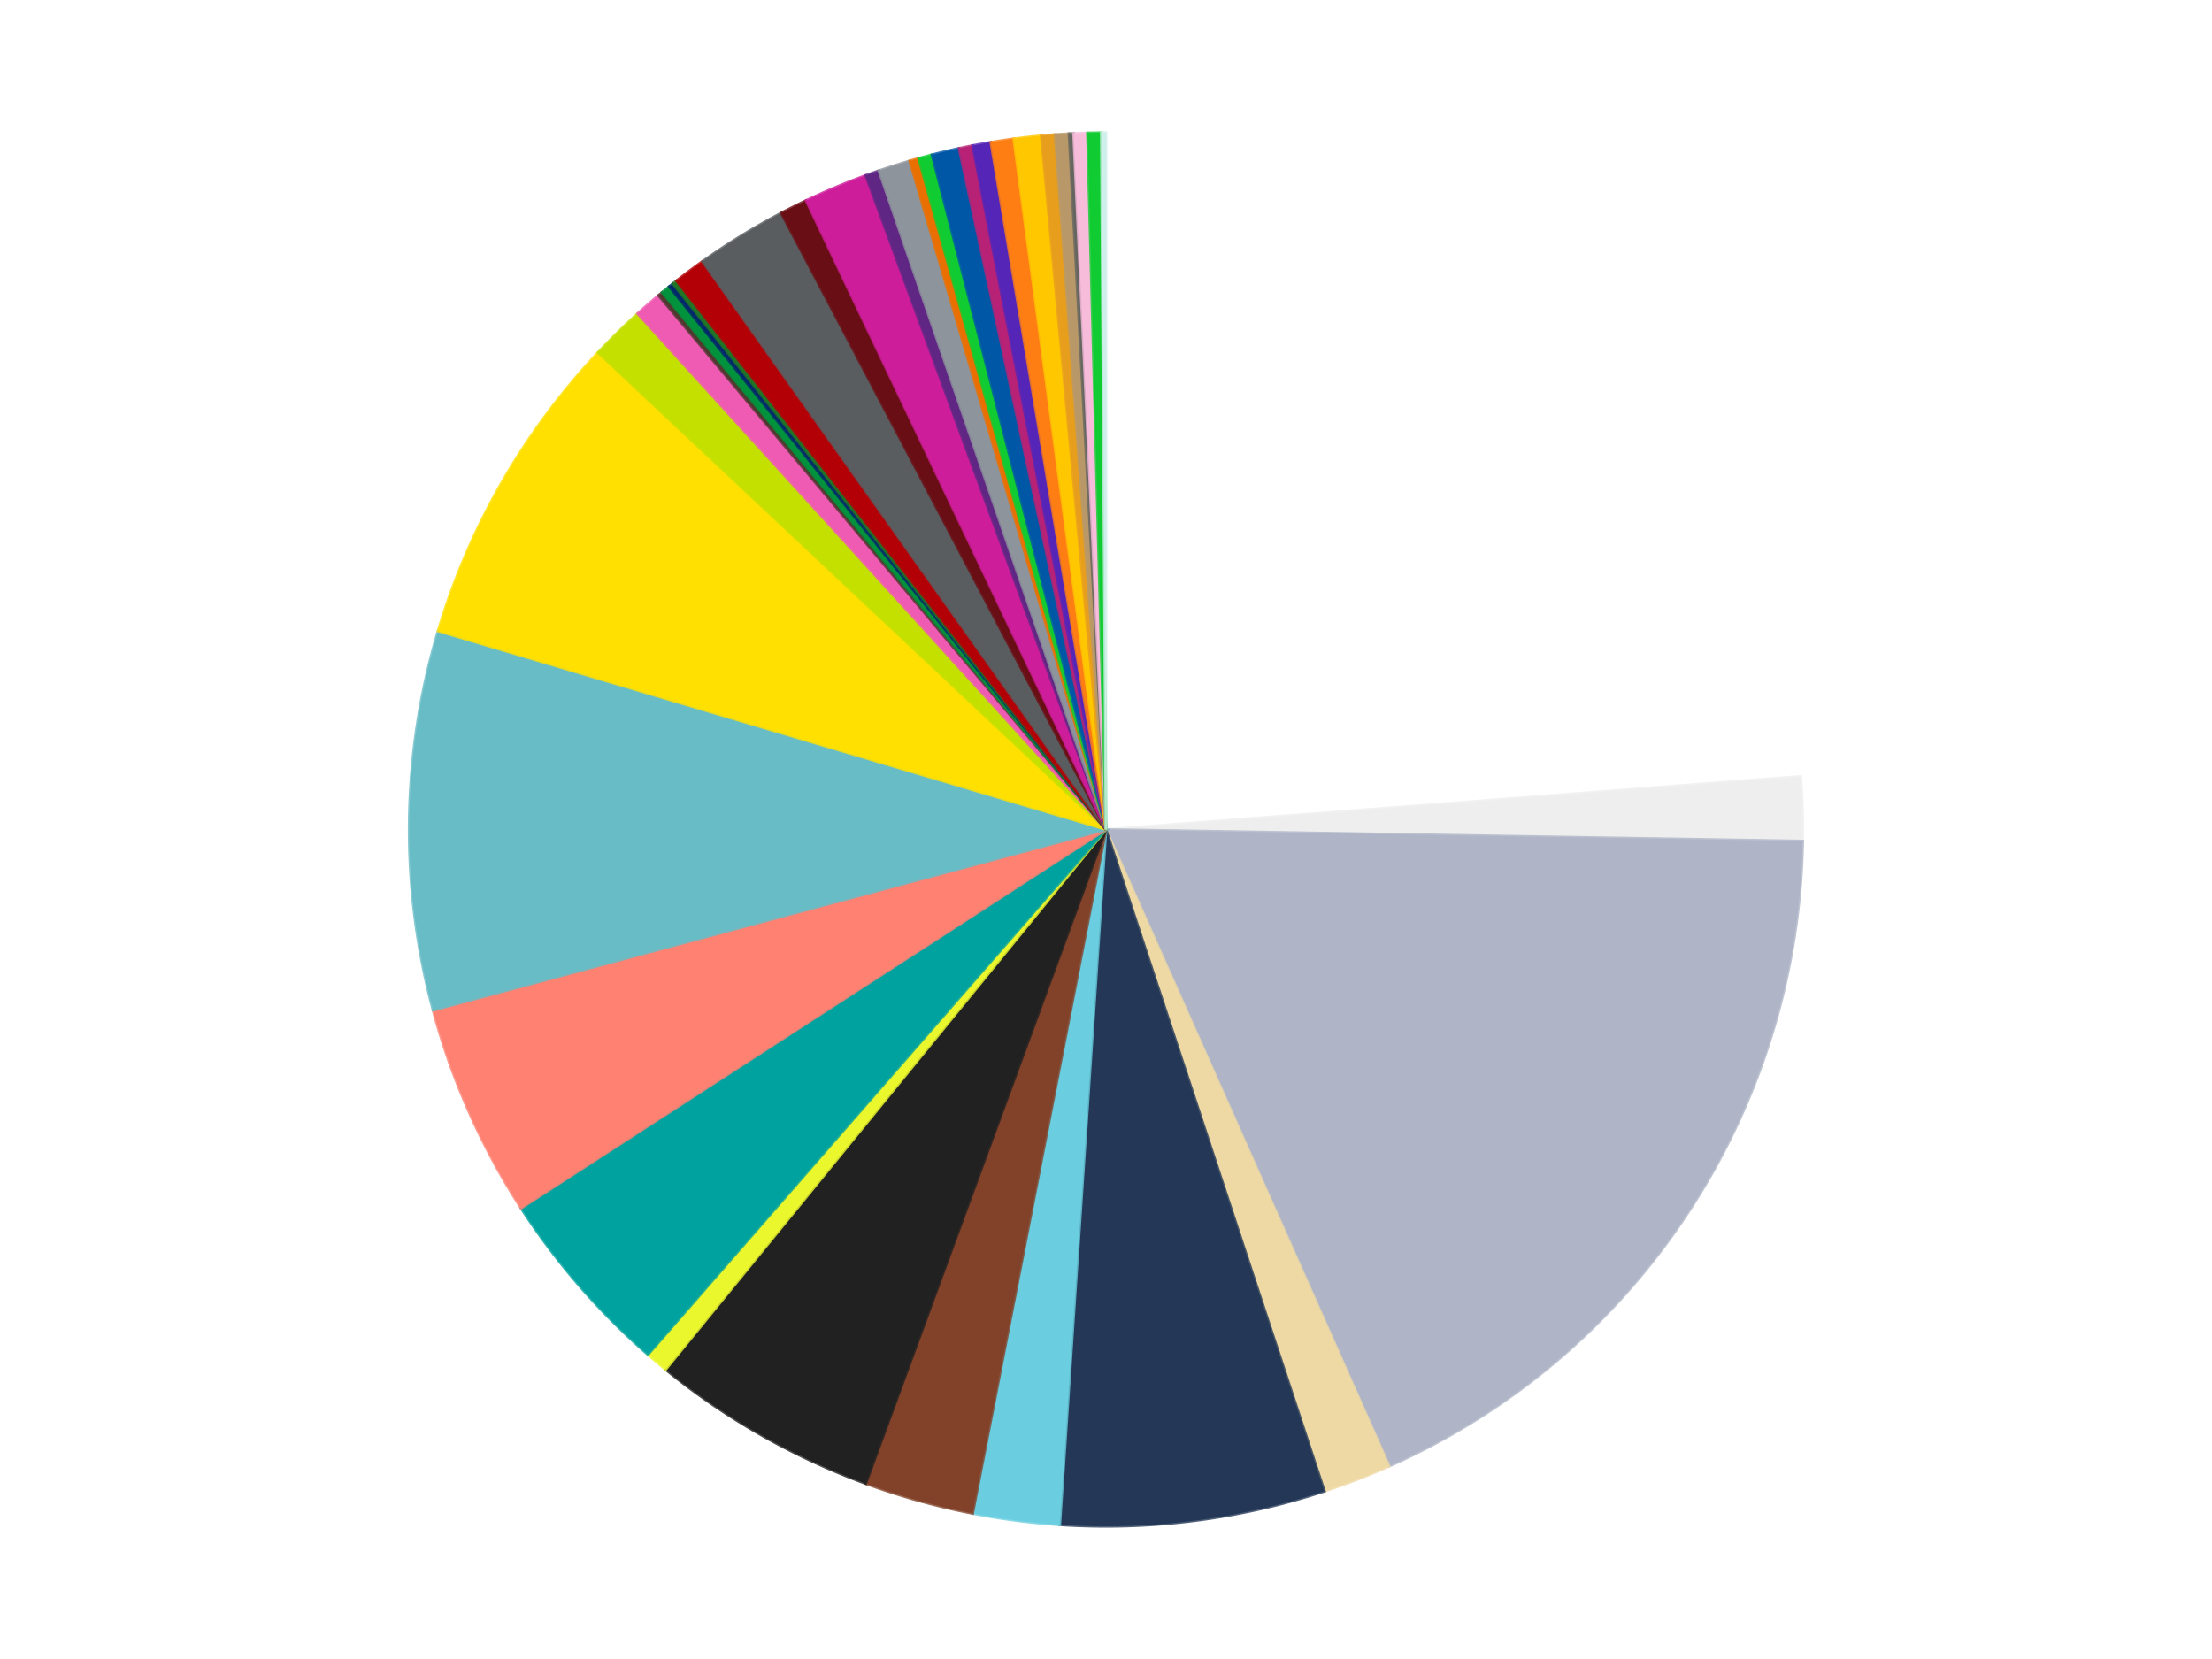 <?xml version='1.0' encoding='utf-8'?>
<svg xmlns="http://www.w3.org/2000/svg" xmlns:xlink="http://www.w3.org/1999/xlink" id="chart-9aea805c-2235-4e2d-a7e5-99143f58952b" class="pygal-chart" viewBox="0 0 800 600"><!--Generated with pygal 3.0.4 (lxml) ©Kozea 2012-2016 on 2024-07-01--><!--http://pygal.org--><!--http://github.com/Kozea/pygal--><defs><style type="text/css">#chart-9aea805c-2235-4e2d-a7e5-99143f58952b{-webkit-user-select:none;-webkit-font-smoothing:antialiased;font-family:Consolas,"Liberation Mono",Menlo,Courier,monospace}#chart-9aea805c-2235-4e2d-a7e5-99143f58952b .title{font-family:Consolas,"Liberation Mono",Menlo,Courier,monospace;font-size:16px}#chart-9aea805c-2235-4e2d-a7e5-99143f58952b .legends .legend text{font-family:Consolas,"Liberation Mono",Menlo,Courier,monospace;font-size:14px}#chart-9aea805c-2235-4e2d-a7e5-99143f58952b .axis text{font-family:Consolas,"Liberation Mono",Menlo,Courier,monospace;font-size:10px}#chart-9aea805c-2235-4e2d-a7e5-99143f58952b .axis text.major{font-family:Consolas,"Liberation Mono",Menlo,Courier,monospace;font-size:10px}#chart-9aea805c-2235-4e2d-a7e5-99143f58952b .text-overlay text.value{font-family:Consolas,"Liberation Mono",Menlo,Courier,monospace;font-size:16px}#chart-9aea805c-2235-4e2d-a7e5-99143f58952b .text-overlay text.label{font-family:Consolas,"Liberation Mono",Menlo,Courier,monospace;font-size:10px}#chart-9aea805c-2235-4e2d-a7e5-99143f58952b .tooltip{font-family:Consolas,"Liberation Mono",Menlo,Courier,monospace;font-size:14px}#chart-9aea805c-2235-4e2d-a7e5-99143f58952b text.no_data{font-family:Consolas,"Liberation Mono",Menlo,Courier,monospace;font-size:64px}
#chart-9aea805c-2235-4e2d-a7e5-99143f58952b{background-color:transparent}#chart-9aea805c-2235-4e2d-a7e5-99143f58952b path,#chart-9aea805c-2235-4e2d-a7e5-99143f58952b line,#chart-9aea805c-2235-4e2d-a7e5-99143f58952b rect,#chart-9aea805c-2235-4e2d-a7e5-99143f58952b circle{-webkit-transition:150ms;-moz-transition:150ms;transition:150ms}#chart-9aea805c-2235-4e2d-a7e5-99143f58952b .graph &gt; .background{fill:transparent}#chart-9aea805c-2235-4e2d-a7e5-99143f58952b .plot &gt; .background{fill:transparent}#chart-9aea805c-2235-4e2d-a7e5-99143f58952b .graph{fill:rgba(0,0,0,.87)}#chart-9aea805c-2235-4e2d-a7e5-99143f58952b text.no_data{fill:rgba(0,0,0,1)}#chart-9aea805c-2235-4e2d-a7e5-99143f58952b .title{fill:rgba(0,0,0,1)}#chart-9aea805c-2235-4e2d-a7e5-99143f58952b .legends .legend text{fill:rgba(0,0,0,.87)}#chart-9aea805c-2235-4e2d-a7e5-99143f58952b .legends .legend:hover text{fill:rgba(0,0,0,1)}#chart-9aea805c-2235-4e2d-a7e5-99143f58952b .axis .line{stroke:rgba(0,0,0,1)}#chart-9aea805c-2235-4e2d-a7e5-99143f58952b .axis .guide.line{stroke:rgba(0,0,0,.54)}#chart-9aea805c-2235-4e2d-a7e5-99143f58952b .axis .major.line{stroke:rgba(0,0,0,.87)}#chart-9aea805c-2235-4e2d-a7e5-99143f58952b .axis text.major{fill:rgba(0,0,0,1)}#chart-9aea805c-2235-4e2d-a7e5-99143f58952b .axis.y .guides:hover .guide.line,#chart-9aea805c-2235-4e2d-a7e5-99143f58952b .line-graph .axis.x .guides:hover .guide.line,#chart-9aea805c-2235-4e2d-a7e5-99143f58952b .stackedline-graph .axis.x .guides:hover .guide.line,#chart-9aea805c-2235-4e2d-a7e5-99143f58952b .xy-graph .axis.x .guides:hover .guide.line{stroke:rgba(0,0,0,1)}#chart-9aea805c-2235-4e2d-a7e5-99143f58952b .axis .guides:hover text{fill:rgba(0,0,0,1)}#chart-9aea805c-2235-4e2d-a7e5-99143f58952b .reactive{fill-opacity:1.0;stroke-opacity:.8;stroke-width:1}#chart-9aea805c-2235-4e2d-a7e5-99143f58952b .ci{stroke:rgba(0,0,0,.87)}#chart-9aea805c-2235-4e2d-a7e5-99143f58952b .reactive.active,#chart-9aea805c-2235-4e2d-a7e5-99143f58952b .active .reactive{fill-opacity:0.6;stroke-opacity:.9;stroke-width:4}#chart-9aea805c-2235-4e2d-a7e5-99143f58952b .ci .reactive.active{stroke-width:1.5}#chart-9aea805c-2235-4e2d-a7e5-99143f58952b .series text{fill:rgba(0,0,0,1)}#chart-9aea805c-2235-4e2d-a7e5-99143f58952b .tooltip rect{fill:transparent;stroke:rgba(0,0,0,1);-webkit-transition:opacity 150ms;-moz-transition:opacity 150ms;transition:opacity 150ms}#chart-9aea805c-2235-4e2d-a7e5-99143f58952b .tooltip .label{fill:rgba(0,0,0,.87)}#chart-9aea805c-2235-4e2d-a7e5-99143f58952b .tooltip .label{fill:rgba(0,0,0,.87)}#chart-9aea805c-2235-4e2d-a7e5-99143f58952b .tooltip .legend{font-size:.8em;fill:rgba(0,0,0,.54)}#chart-9aea805c-2235-4e2d-a7e5-99143f58952b .tooltip .x_label{font-size:.6em;fill:rgba(0,0,0,1)}#chart-9aea805c-2235-4e2d-a7e5-99143f58952b .tooltip .xlink{font-size:.5em;text-decoration:underline}#chart-9aea805c-2235-4e2d-a7e5-99143f58952b .tooltip .value{font-size:1.5em}#chart-9aea805c-2235-4e2d-a7e5-99143f58952b .bound{font-size:.5em}#chart-9aea805c-2235-4e2d-a7e5-99143f58952b .max-value{font-size:.75em;fill:rgba(0,0,0,.54)}#chart-9aea805c-2235-4e2d-a7e5-99143f58952b .map-element{fill:transparent;stroke:rgba(0,0,0,.54) !important}#chart-9aea805c-2235-4e2d-a7e5-99143f58952b .map-element .reactive{fill-opacity:inherit;stroke-opacity:inherit}#chart-9aea805c-2235-4e2d-a7e5-99143f58952b .color-0,#chart-9aea805c-2235-4e2d-a7e5-99143f58952b .color-0 a:visited{stroke:#f44336;fill:#f44336}#chart-9aea805c-2235-4e2d-a7e5-99143f58952b .color-1,#chart-9aea805c-2235-4e2d-a7e5-99143f58952b .color-1 a:visited{stroke:#3f51b5;fill:#3f51b5}#chart-9aea805c-2235-4e2d-a7e5-99143f58952b .color-2,#chart-9aea805c-2235-4e2d-a7e5-99143f58952b .color-2 a:visited{stroke:#009688;fill:#009688}#chart-9aea805c-2235-4e2d-a7e5-99143f58952b .color-3,#chart-9aea805c-2235-4e2d-a7e5-99143f58952b .color-3 a:visited{stroke:#ffc107;fill:#ffc107}#chart-9aea805c-2235-4e2d-a7e5-99143f58952b .color-4,#chart-9aea805c-2235-4e2d-a7e5-99143f58952b .color-4 a:visited{stroke:#ff5722;fill:#ff5722}#chart-9aea805c-2235-4e2d-a7e5-99143f58952b .color-5,#chart-9aea805c-2235-4e2d-a7e5-99143f58952b .color-5 a:visited{stroke:#9c27b0;fill:#9c27b0}#chart-9aea805c-2235-4e2d-a7e5-99143f58952b .color-6,#chart-9aea805c-2235-4e2d-a7e5-99143f58952b .color-6 a:visited{stroke:#03a9f4;fill:#03a9f4}#chart-9aea805c-2235-4e2d-a7e5-99143f58952b .color-7,#chart-9aea805c-2235-4e2d-a7e5-99143f58952b .color-7 a:visited{stroke:#8bc34a;fill:#8bc34a}#chart-9aea805c-2235-4e2d-a7e5-99143f58952b .color-8,#chart-9aea805c-2235-4e2d-a7e5-99143f58952b .color-8 a:visited{stroke:#ff9800;fill:#ff9800}#chart-9aea805c-2235-4e2d-a7e5-99143f58952b .color-9,#chart-9aea805c-2235-4e2d-a7e5-99143f58952b .color-9 a:visited{stroke:#e91e63;fill:#e91e63}#chart-9aea805c-2235-4e2d-a7e5-99143f58952b .color-10,#chart-9aea805c-2235-4e2d-a7e5-99143f58952b .color-10 a:visited{stroke:#2196f3;fill:#2196f3}#chart-9aea805c-2235-4e2d-a7e5-99143f58952b .color-11,#chart-9aea805c-2235-4e2d-a7e5-99143f58952b .color-11 a:visited{stroke:#4caf50;fill:#4caf50}#chart-9aea805c-2235-4e2d-a7e5-99143f58952b .color-12,#chart-9aea805c-2235-4e2d-a7e5-99143f58952b .color-12 a:visited{stroke:#ffeb3b;fill:#ffeb3b}#chart-9aea805c-2235-4e2d-a7e5-99143f58952b .color-13,#chart-9aea805c-2235-4e2d-a7e5-99143f58952b .color-13 a:visited{stroke:#673ab7;fill:#673ab7}#chart-9aea805c-2235-4e2d-a7e5-99143f58952b .color-14,#chart-9aea805c-2235-4e2d-a7e5-99143f58952b .color-14 a:visited{stroke:#00bcd4;fill:#00bcd4}#chart-9aea805c-2235-4e2d-a7e5-99143f58952b .color-15,#chart-9aea805c-2235-4e2d-a7e5-99143f58952b .color-15 a:visited{stroke:#cddc39;fill:#cddc39}#chart-9aea805c-2235-4e2d-a7e5-99143f58952b .color-16,#chart-9aea805c-2235-4e2d-a7e5-99143f58952b .color-16 a:visited{stroke:#9e9e9e;fill:#9e9e9e}#chart-9aea805c-2235-4e2d-a7e5-99143f58952b .color-17,#chart-9aea805c-2235-4e2d-a7e5-99143f58952b .color-17 a:visited{stroke:#607d8b;fill:#607d8b}#chart-9aea805c-2235-4e2d-a7e5-99143f58952b .color-18,#chart-9aea805c-2235-4e2d-a7e5-99143f58952b .color-18 a:visited{stroke:#cb180b;fill:#cb180b}#chart-9aea805c-2235-4e2d-a7e5-99143f58952b .color-19,#chart-9aea805c-2235-4e2d-a7e5-99143f58952b .color-19 a:visited{stroke:#293577;fill:#293577}#chart-9aea805c-2235-4e2d-a7e5-99143f58952b .color-20,#chart-9aea805c-2235-4e2d-a7e5-99143f58952b .color-20 a:visited{stroke:#00423c;fill:#00423c}#chart-9aea805c-2235-4e2d-a7e5-99143f58952b .color-21,#chart-9aea805c-2235-4e2d-a7e5-99143f58952b .color-21 a:visited{stroke:#b28500;fill:#b28500}#chart-9aea805c-2235-4e2d-a7e5-99143f58952b .color-22,#chart-9aea805c-2235-4e2d-a7e5-99143f58952b .color-22 a:visited{stroke:#cd3100;fill:#cd3100}#chart-9aea805c-2235-4e2d-a7e5-99143f58952b .color-23,#chart-9aea805c-2235-4e2d-a7e5-99143f58952b .color-23 a:visited{stroke:#5f186b;fill:#5f186b}#chart-9aea805c-2235-4e2d-a7e5-99143f58952b .color-24,#chart-9aea805c-2235-4e2d-a7e5-99143f58952b .color-24 a:visited{stroke:#026fa1;fill:#026fa1}#chart-9aea805c-2235-4e2d-a7e5-99143f58952b .color-25,#chart-9aea805c-2235-4e2d-a7e5-99143f58952b .color-25 a:visited{stroke:#608b2e;fill:#608b2e}#chart-9aea805c-2235-4e2d-a7e5-99143f58952b .color-26,#chart-9aea805c-2235-4e2d-a7e5-99143f58952b .color-26 a:visited{stroke:#ab6600;fill:#ab6600}#chart-9aea805c-2235-4e2d-a7e5-99143f58952b .color-27,#chart-9aea805c-2235-4e2d-a7e5-99143f58952b .color-27 a:visited{stroke:#a31042;fill:#a31042}#chart-9aea805c-2235-4e2d-a7e5-99143f58952b .color-28,#chart-9aea805c-2235-4e2d-a7e5-99143f58952b .color-28 a:visited{stroke:#0a6ab6;fill:#0a6ab6}#chart-9aea805c-2235-4e2d-a7e5-99143f58952b .color-29,#chart-9aea805c-2235-4e2d-a7e5-99143f58952b .color-29 a:visited{stroke:#337435;fill:#337435}#chart-9aea805c-2235-4e2d-a7e5-99143f58952b .color-30,#chart-9aea805c-2235-4e2d-a7e5-99143f58952b .color-30 a:visited{stroke:#e6ce00;fill:#e6ce00}#chart-9aea805c-2235-4e2d-a7e5-99143f58952b .color-31,#chart-9aea805c-2235-4e2d-a7e5-99143f58952b .color-31 a:visited{stroke:#432677;fill:#432677}#chart-9aea805c-2235-4e2d-a7e5-99143f58952b .color-32,#chart-9aea805c-2235-4e2d-a7e5-99143f58952b .color-32 a:visited{stroke:#007180;fill:#007180}#chart-9aea805c-2235-4e2d-a7e5-99143f58952b .color-33,#chart-9aea805c-2235-4e2d-a7e5-99143f58952b .color-33 a:visited{stroke:#97a41d;fill:#97a41d}#chart-9aea805c-2235-4e2d-a7e5-99143f58952b .color-34,#chart-9aea805c-2235-4e2d-a7e5-99143f58952b .color-34 a:visited{stroke:#747474;fill:#747474}#chart-9aea805c-2235-4e2d-a7e5-99143f58952b .color-35,#chart-9aea805c-2235-4e2d-a7e5-99143f58952b .color-35 a:visited{stroke:#3e5059;fill:#3e5059}#chart-9aea805c-2235-4e2d-a7e5-99143f58952b .color-36,#chart-9aea805c-2235-4e2d-a7e5-99143f58952b .color-36 a:visited{stroke:#7b0f07;fill:#7b0f07}#chart-9aea805c-2235-4e2d-a7e5-99143f58952b .color-37,#chart-9aea805c-2235-4e2d-a7e5-99143f58952b .color-37 a:visited{stroke:#141938;fill:#141938}#chart-9aea805c-2235-4e2d-a7e5-99143f58952b .text-overlay .color-0 text{fill:black}#chart-9aea805c-2235-4e2d-a7e5-99143f58952b .text-overlay .color-1 text{fill:black}#chart-9aea805c-2235-4e2d-a7e5-99143f58952b .text-overlay .color-2 text{fill:black}#chart-9aea805c-2235-4e2d-a7e5-99143f58952b .text-overlay .color-3 text{fill:black}#chart-9aea805c-2235-4e2d-a7e5-99143f58952b .text-overlay .color-4 text{fill:black}#chart-9aea805c-2235-4e2d-a7e5-99143f58952b .text-overlay .color-5 text{fill:black}#chart-9aea805c-2235-4e2d-a7e5-99143f58952b .text-overlay .color-6 text{fill:black}#chart-9aea805c-2235-4e2d-a7e5-99143f58952b .text-overlay .color-7 text{fill:black}#chart-9aea805c-2235-4e2d-a7e5-99143f58952b .text-overlay .color-8 text{fill:black}#chart-9aea805c-2235-4e2d-a7e5-99143f58952b .text-overlay .color-9 text{fill:black}#chart-9aea805c-2235-4e2d-a7e5-99143f58952b .text-overlay .color-10 text{fill:black}#chart-9aea805c-2235-4e2d-a7e5-99143f58952b .text-overlay .color-11 text{fill:black}#chart-9aea805c-2235-4e2d-a7e5-99143f58952b .text-overlay .color-12 text{fill:black}#chart-9aea805c-2235-4e2d-a7e5-99143f58952b .text-overlay .color-13 text{fill:black}#chart-9aea805c-2235-4e2d-a7e5-99143f58952b .text-overlay .color-14 text{fill:black}#chart-9aea805c-2235-4e2d-a7e5-99143f58952b .text-overlay .color-15 text{fill:black}#chart-9aea805c-2235-4e2d-a7e5-99143f58952b .text-overlay .color-16 text{fill:black}#chart-9aea805c-2235-4e2d-a7e5-99143f58952b .text-overlay .color-17 text{fill:black}#chart-9aea805c-2235-4e2d-a7e5-99143f58952b .text-overlay .color-18 text{fill:black}#chart-9aea805c-2235-4e2d-a7e5-99143f58952b .text-overlay .color-19 text{fill:black}#chart-9aea805c-2235-4e2d-a7e5-99143f58952b .text-overlay .color-20 text{fill:white}#chart-9aea805c-2235-4e2d-a7e5-99143f58952b .text-overlay .color-21 text{fill:black}#chart-9aea805c-2235-4e2d-a7e5-99143f58952b .text-overlay .color-22 text{fill:black}#chart-9aea805c-2235-4e2d-a7e5-99143f58952b .text-overlay .color-23 text{fill:black}#chart-9aea805c-2235-4e2d-a7e5-99143f58952b .text-overlay .color-24 text{fill:black}#chart-9aea805c-2235-4e2d-a7e5-99143f58952b .text-overlay .color-25 text{fill:black}#chart-9aea805c-2235-4e2d-a7e5-99143f58952b .text-overlay .color-26 text{fill:black}#chart-9aea805c-2235-4e2d-a7e5-99143f58952b .text-overlay .color-27 text{fill:black}#chart-9aea805c-2235-4e2d-a7e5-99143f58952b .text-overlay .color-28 text{fill:black}#chart-9aea805c-2235-4e2d-a7e5-99143f58952b .text-overlay .color-29 text{fill:black}#chart-9aea805c-2235-4e2d-a7e5-99143f58952b .text-overlay .color-30 text{fill:black}#chart-9aea805c-2235-4e2d-a7e5-99143f58952b .text-overlay .color-31 text{fill:black}#chart-9aea805c-2235-4e2d-a7e5-99143f58952b .text-overlay .color-32 text{fill:black}#chart-9aea805c-2235-4e2d-a7e5-99143f58952b .text-overlay .color-33 text{fill:black}#chart-9aea805c-2235-4e2d-a7e5-99143f58952b .text-overlay .color-34 text{fill:black}#chart-9aea805c-2235-4e2d-a7e5-99143f58952b .text-overlay .color-35 text{fill:black}#chart-9aea805c-2235-4e2d-a7e5-99143f58952b .text-overlay .color-36 text{fill:black}#chart-9aea805c-2235-4e2d-a7e5-99143f58952b .text-overlay .color-37 text{fill:white}
#chart-9aea805c-2235-4e2d-a7e5-99143f58952b text.no_data{text-anchor:middle}#chart-9aea805c-2235-4e2d-a7e5-99143f58952b .guide.line{fill:none}#chart-9aea805c-2235-4e2d-a7e5-99143f58952b .centered{text-anchor:middle}#chart-9aea805c-2235-4e2d-a7e5-99143f58952b .title{text-anchor:middle}#chart-9aea805c-2235-4e2d-a7e5-99143f58952b .legends .legend text{fill-opacity:1}#chart-9aea805c-2235-4e2d-a7e5-99143f58952b .axis.x text{text-anchor:middle}#chart-9aea805c-2235-4e2d-a7e5-99143f58952b .axis.x:not(.web) text[transform]{text-anchor:start}#chart-9aea805c-2235-4e2d-a7e5-99143f58952b .axis.x:not(.web) text[transform].backwards{text-anchor:end}#chart-9aea805c-2235-4e2d-a7e5-99143f58952b .axis.y text{text-anchor:end}#chart-9aea805c-2235-4e2d-a7e5-99143f58952b .axis.y text[transform].backwards{text-anchor:start}#chart-9aea805c-2235-4e2d-a7e5-99143f58952b .axis.y2 text{text-anchor:start}#chart-9aea805c-2235-4e2d-a7e5-99143f58952b .axis.y2 text[transform].backwards{text-anchor:end}#chart-9aea805c-2235-4e2d-a7e5-99143f58952b .axis .guide.line{stroke-dasharray:4,4;stroke:black}#chart-9aea805c-2235-4e2d-a7e5-99143f58952b .axis .major.guide.line{stroke-dasharray:6,6;stroke:black}#chart-9aea805c-2235-4e2d-a7e5-99143f58952b .horizontal .axis.y .guide.line,#chart-9aea805c-2235-4e2d-a7e5-99143f58952b .horizontal .axis.y2 .guide.line,#chart-9aea805c-2235-4e2d-a7e5-99143f58952b .vertical .axis.x .guide.line{opacity:0}#chart-9aea805c-2235-4e2d-a7e5-99143f58952b .horizontal .axis.always_show .guide.line,#chart-9aea805c-2235-4e2d-a7e5-99143f58952b .vertical .axis.always_show .guide.line{opacity:1 !important}#chart-9aea805c-2235-4e2d-a7e5-99143f58952b .axis.y .guides:hover .guide.line,#chart-9aea805c-2235-4e2d-a7e5-99143f58952b .axis.y2 .guides:hover .guide.line,#chart-9aea805c-2235-4e2d-a7e5-99143f58952b .axis.x .guides:hover .guide.line{opacity:1}#chart-9aea805c-2235-4e2d-a7e5-99143f58952b .axis .guides:hover text{opacity:1}#chart-9aea805c-2235-4e2d-a7e5-99143f58952b .nofill{fill:none}#chart-9aea805c-2235-4e2d-a7e5-99143f58952b .subtle-fill{fill-opacity:.2}#chart-9aea805c-2235-4e2d-a7e5-99143f58952b .dot{stroke-width:1px;fill-opacity:1;stroke-opacity:1}#chart-9aea805c-2235-4e2d-a7e5-99143f58952b .dot.active{stroke-width:5px}#chart-9aea805c-2235-4e2d-a7e5-99143f58952b .dot.negative{fill:transparent}#chart-9aea805c-2235-4e2d-a7e5-99143f58952b text,#chart-9aea805c-2235-4e2d-a7e5-99143f58952b tspan{stroke:none !important}#chart-9aea805c-2235-4e2d-a7e5-99143f58952b .series text.active{opacity:1}#chart-9aea805c-2235-4e2d-a7e5-99143f58952b .tooltip rect{fill-opacity:.95;stroke-width:.5}#chart-9aea805c-2235-4e2d-a7e5-99143f58952b .tooltip text{fill-opacity:1}#chart-9aea805c-2235-4e2d-a7e5-99143f58952b .showable{visibility:hidden}#chart-9aea805c-2235-4e2d-a7e5-99143f58952b .showable.shown{visibility:visible}#chart-9aea805c-2235-4e2d-a7e5-99143f58952b .gauge-background{fill:rgba(229,229,229,1);stroke:none}#chart-9aea805c-2235-4e2d-a7e5-99143f58952b .bg-lines{stroke:transparent;stroke-width:2px}</style><script type="text/javascript">window.pygal = window.pygal || {};window.pygal.config = window.pygal.config || {};window.pygal.config['9aea805c-2235-4e2d-a7e5-99143f58952b'] = {"allow_interruptions": false, "box_mode": "extremes", "classes": ["pygal-chart"], "css": ["file://style.css", "file://graph.css"], "defs": [], "disable_xml_declaration": false, "dots_size": 2.5, "dynamic_print_values": false, "explicit_size": false, "fill": false, "force_uri_protocol": "https", "formatter": null, "half_pie": false, "height": 600, "include_x_axis": false, "inner_radius": 0, "interpolate": null, "interpolation_parameters": {}, "interpolation_precision": 250, "inverse_y_axis": false, "js": ["//kozea.github.io/pygal.js/2.0.x/pygal-tooltips.min.js"], "legend_at_bottom": false, "legend_at_bottom_columns": null, "legend_box_size": 12, "logarithmic": false, "margin": 20, "margin_bottom": null, "margin_left": null, "margin_right": null, "margin_top": null, "max_scale": 16, "min_scale": 4, "missing_value_fill_truncation": "x", "no_data_text": "No data", "no_prefix": false, "order_min": null, "pretty_print": false, "print_labels": false, "print_values": false, "print_values_position": "center", "print_zeroes": true, "range": null, "rounded_bars": null, "secondary_range": null, "show_dots": true, "show_legend": false, "show_minor_x_labels": true, "show_minor_y_labels": true, "show_only_major_dots": false, "show_x_guides": false, "show_x_labels": true, "show_y_guides": true, "show_y_labels": true, "spacing": 10, "stack_from_top": false, "strict": false, "stroke": true, "stroke_style": null, "style": {"background": "transparent", "ci_colors": [], "colors": ["#F44336", "#3F51B5", "#009688", "#FFC107", "#FF5722", "#9C27B0", "#03A9F4", "#8BC34A", "#FF9800", "#E91E63", "#2196F3", "#4CAF50", "#FFEB3B", "#673AB7", "#00BCD4", "#CDDC39", "#9E9E9E", "#607D8B"], "dot_opacity": "1", "font_family": "Consolas, \"Liberation Mono\", Menlo, Courier, monospace", "foreground": "rgba(0, 0, 0, .87)", "foreground_strong": "rgba(0, 0, 0, 1)", "foreground_subtle": "rgba(0, 0, 0, .54)", "guide_stroke_color": "black", "guide_stroke_dasharray": "4,4", "label_font_family": "Consolas, \"Liberation Mono\", Menlo, Courier, monospace", "label_font_size": 10, "legend_font_family": "Consolas, \"Liberation Mono\", Menlo, Courier, monospace", "legend_font_size": 14, "major_guide_stroke_color": "black", "major_guide_stroke_dasharray": "6,6", "major_label_font_family": "Consolas, \"Liberation Mono\", Menlo, Courier, monospace", "major_label_font_size": 10, "no_data_font_family": "Consolas, \"Liberation Mono\", Menlo, Courier, monospace", "no_data_font_size": 64, "opacity": "1.0", "opacity_hover": "0.6", "plot_background": "transparent", "stroke_opacity": ".8", "stroke_opacity_hover": ".9", "stroke_width": "1", "stroke_width_hover": "4", "title_font_family": "Consolas, \"Liberation Mono\", Menlo, Courier, monospace", "title_font_size": 16, "tooltip_font_family": "Consolas, \"Liberation Mono\", Menlo, Courier, monospace", "tooltip_font_size": 14, "transition": "150ms", "value_background": "rgba(229, 229, 229, 1)", "value_colors": [], "value_font_family": "Consolas, \"Liberation Mono\", Menlo, Courier, monospace", "value_font_size": 16, "value_label_font_family": "Consolas, \"Liberation Mono\", Menlo, Courier, monospace", "value_label_font_size": 10}, "title": null, "tooltip_border_radius": 0, "tooltip_fancy_mode": true, "truncate_label": null, "truncate_legend": null, "width": 800, "x_label_rotation": 0, "x_labels": null, "x_labels_major": null, "x_labels_major_count": null, "x_labels_major_every": null, "x_title": null, "xrange": null, "y_label_rotation": 0, "y_labels": null, "y_labels_major": null, "y_labels_major_count": null, "y_labels_major_every": null, "y_title": null, "zero": 0, "legends": ["White", "Trans-Clear", "Light Bluish Gray", "Tan", "Dark Blue", "Medium Azure", "Reddish Brown", "Black", "Trans-Yellow", "Dark Turquoise", "Coral", "Trans-Light Blue", "Yellow", "Lime", "Dark Pink", "Dark Brown", "Green", "Trans-Dark Blue", "Trans-Green", "Red", "Dark Bluish Gray", "Dark Red", "Trans-Dark Pink", "Dark Purple", "Flat Silver", "Trans-Orange", "Trans-Bright Green", "Blue", "Magenta", "Trans-Purple", "Orange", "Bright Light Orange", "Pearl Gold", "Dark Tan", "Pearl Dark Gray", "Bright Pink", "Bright Green", "Light Aqua"]}</script><script type="text/javascript" xlink:href="https://kozea.github.io/pygal.js/2.0.x/pygal-tooltips.min.js"/></defs><title>Pygal</title><g class="graph pie-graph vertical"><rect x="0" y="0" width="800" height="600" class="background"/><g transform="translate(20, 20)" class="plot"><rect x="0" y="0" width="760" height="560" class="background"/><g class="series serie-0 color-0"><g class="slices"><g class="slice" style="fill: #FFFFFF; stroke: #FFFFFF"><path d="M380 28 A252 252 0 0 1 631.265 260.771 L380 280 A0 0 0 0 0 380 280 z" class="slice reactive tooltip-trigger"/><desc class="value">225</desc><desc class="x centered">465.62870592346565</desc><desc class="y centered">187.56772900186513</desc></g></g></g><g class="series serie-1 color-1"><g class="slices"><g class="slice" style="fill: #EEEEEE; stroke: #EEEEEE"><path d="M631.265 260.771 A252 252 0 0 1 631.965 284.184 L380 280 A0 0 0 0 0 380 280 z" class="slice reactive tooltip-trigger"/><desc class="value">14</desc><desc class="x centered">505.9437256210619</desc><desc class="y centered">276.23463458789536</desc></g></g></g><g class="series serie-2 color-2"><g class="slices"><g class="slice" style="fill: #AFB5C7; stroke: #AFB5C7"><path d="M631.965 284.184 A252 252 0 0 1 482.396 510.259 L380 280 A0 0 0 0 0 380 280 z" class="slice reactive tooltip-trigger"/><desc class="value">171</desc><desc class="x centered">485.0837250541246</desc><desc class="y centered">349.5227353370762</desc></g></g></g><g class="series serie-3 color-3"><g class="slices"><g class="slice" style="fill: #EED9A4; stroke: #EED9A4"><path d="M482.396 510.259 A252 252 0 0 1 458.986 519.302 L380 280 A0 0 0 0 0 380 280 z" class="slice reactive tooltip-trigger"/><desc class="value">15</desc><desc class="x centered">425.40166937385777</desc><desc class="y centered">397.53590267687105</desc></g></g></g><g class="series serie-4 color-4"><g class="slices"><g class="slice" style="fill: #243757; stroke: #243757"><path d="M458.986 519.302 A252 252 0 0 1 363.275 531.444 L380 280 A0 0 0 0 0 380 280 z" class="slice reactive tooltip-trigger"/><desc class="value">58</desc><desc class="x centered">395.8584070744838</desc><desc class="y centered">404.9980436849312</desc></g></g></g><g class="series serie-5 color-5"><g class="slices"><g class="slice" style="fill: #6ACEE0; stroke: #6ACEE0"><path d="M363.275 531.444 A252 252 0 0 1 331.761 527.34 L380 280 A0 0 0 0 0 380 280 z" class="slice reactive tooltip-trigger"/><desc class="value">19</desc><desc class="x centered">363.7265723242906</desc><desc class="y centered">404.9446899699361</desc></g></g></g><g class="series serie-6 color-6"><g class="slices"><g class="slice" style="fill: #82422A; stroke: #82422A"><path d="M331.761 527.34 A252 252 0 0 1 293.112 516.547 L380 280 A0 0 0 0 0 380 280 z" class="slice reactive tooltip-trigger"/><desc class="value">24</desc><desc class="x centered">346.11072900750696</desc><desc class="y centered">401.3569829535877</desc></g></g></g><g class="series serie-7 color-7"><g class="slices"><g class="slice" style="fill: #212121; stroke: #212121"><path d="M293.112 516.547 A252 252 0 0 1 220.74 475.295 L380 280 A0 0 0 0 0 380 280 z" class="slice reactive tooltip-trigger"/><desc class="value">50</desc><desc class="x centered">317.6049225861184</desc><desc class="y centered">389.46622453759755</desc></g></g></g><g class="series serie-8 color-8"><g class="slices"><g class="slice" style="fill: #EBF72D; stroke: #EBF72D"><path d="M220.74 475.295 A252 252 0 0 1 214.344 469.9 L380 280 A0 0 0 0 0 380 280 z" class="slice reactive tooltip-trigger"/><desc class="value">5</desc><desc class="x centered">298.75972215445427</desc><desc class="y centered">376.3120826043053</desc></g></g></g><g class="series serie-9 color-9"><g class="slices"><g class="slice" style="fill: #00A29F; stroke: #00A29F"><path d="M214.344 469.9 A252 252 0 0 1 168.458 416.945 L380 280 A0 0 0 0 0 380 280 z" class="slice reactive tooltip-trigger"/><desc class="value">42</desc><desc class="x centered">284.7755536313635</desc><desc class="y centered">362.51245247710597</desc></g></g></g><g class="series serie-10 color-10"><g class="slices"><g class="slice" style="fill: #FF8172; stroke: #FF8172"><path d="M168.458 416.945 A252 252 0 0 1 136.623 345.357 L380 280 A0 0 0 0 0 380 280 z" class="slice reactive tooltip-trigger"/><desc class="value">47</desc><desc class="x centered">264.87059117545886</desc><desc class="y centered">331.1978439361627</desc></g></g></g><g class="series serie-11 color-11"><g class="slices"><g class="slice" style="fill: #68BCC5; stroke: #68BCC5"><path d="M136.623 345.357 A252 252 0 0 1 138.445 208.201 L380 280 A0 0 0 0 0 380 280 z" class="slice reactive tooltip-trigger"/><desc class="value">83</desc><desc class="x centered">254.0111165907711</desc><desc class="y centered">278.32630430013876</desc></g></g></g><g class="series serie-12 color-12"><g class="slices"><g class="slice" style="fill: #FFE001; stroke: #FFE001"><path d="M138.445 208.201 A252 252 0 0 1 196.277 107.519 L380 280 A0 0 0 0 0 380 280 z" class="slice reactive tooltip-trigger"/><desc class="value">70</desc><desc class="x centered">270.74158792093385</desc><desc class="y centered">217.2417384724451</desc></g></g></g><g class="series serie-13 color-13"><g class="slices"><g class="slice" style="fill: #C4E000; stroke: #C4E000"><path d="M196.277 107.519 A252 252 0 0 1 210.593 93.438 L380 280 A0 0 0 0 0 380 280 z" class="slice reactive tooltip-trigger"/><desc class="value">12</desc><desc class="x centered">291.64730539452205</desc><desc class="y centered">190.16792690830772</desc></g></g></g><g class="series serie-14 color-14"><g class="slices"><g class="slice" style="fill: #EF5BB3; stroke: #EF5BB3"><path d="M210.593 93.438 A252 252 0 0 1 218.16 86.837 L380 280 A0 0 0 0 0 380 280 z" class="slice reactive tooltip-trigger"/><desc class="value">6</desc><desc class="x centered">297.17177009577074</desc><desc class="y centered">185.0500956770775</desc></g></g></g><g class="series serie-15 color-15"><g class="slices"><g class="slice" style="fill: #50372F; stroke: #50372F"><path d="M218.16 86.837 A252 252 0 0 1 219.447 85.767 L380 280 A0 0 0 0 0 380 280 z" class="slice reactive tooltip-trigger"/><desc class="value">1</desc><desc class="x centered">299.4011992835797</desc><desc class="y centered">183.15046038790499</desc></g></g></g><g class="series serie-16 color-16"><g class="slices"><g class="slice" style="fill: #00923D; stroke: #00923D"><path d="M219.447 85.767 A252 252 0 0 1 222.041 83.651 L380 280 A0 0 0 0 0 380 280 z" class="slice reactive tooltip-trigger"/><desc class="value">2</desc><desc class="x centered">300.37007271147405</desc><desc class="y centered">182.35229301195</desc></g></g></g><g class="series serie-17 color-17"><g class="slices"><g class="slice" style="fill: #00296B; stroke: #00296B"><path d="M222.041 83.651 A252 252 0 0 1 223.348 82.606 L380 280 A0 0 0 0 0 380 280 z" class="slice reactive tooltip-trigger"/><desc class="value">1</desc><desc class="x centered">301.34684988052635</desc><desc class="y centered">181.5638177483323</desc></g></g></g><g class="series serie-18 color-18"><g class="slices"><g class="slice" style="fill: #217625; stroke: #217625"><path d="M223.348 82.606 A252 252 0 0 1 224.663 81.57 L380 280 A0 0 0 0 0 380 280 z" class="slice reactive tooltip-trigger"/><desc class="value">1</desc><desc class="x centered">302.00237778220566</desc><desc class="y centered">181.04359076658938</desc></g></g></g><g class="series serie-19 color-19"><g class="slices"><g class="slice" style="fill: #B30006; stroke: #B30006"><path d="M224.663 81.57 A252 252 0 0 1 234.053 74.565 L380 280 A0 0 0 0 0 380 280 z" class="slice reactive tooltip-trigger"/><desc class="value">7</desc><desc class="x centered">304.6586057664169</desc><desc class="y centered">179.00656301056088</desc></g></g></g><g class="series serie-20 color-20"><g class="slices"><g class="slice" style="fill: #595D60; stroke: #595D60"><path d="M234.053 74.565 A252 252 0 0 1 262.548 57.045 L380 280 A0 0 0 0 0 380 280 z" class="slice reactive tooltip-trigger"/><desc class="value">20</desc><desc class="x centered">314.00470542773616</desc><desc class="y centered">172.6658437666736</desc></g></g></g><g class="series serie-21 color-21"><g class="slices"><g class="slice" style="fill: #6A0E15; stroke: #6A0E15"><path d="M262.548 57.045 A252 252 0 0 1 271.524 52.543 L380 280 A0 0 0 0 0 380 280 z" class="slice reactive tooltip-trigger"/><desc class="value">6</desc><desc class="x centered">323.5067069176855</desc><desc class="y centered">167.37447963842422</desc></g></g></g><g class="series serie-22 color-22"><g class="slices"><g class="slice" style="fill: #CE1d9b; stroke: #CE1d9b"><path d="M271.524 52.543 A252 252 0 0 1 293.112 43.453 L380 280 A0 0 0 0 0 380 280 z" class="slice reactive tooltip-trigger"/><desc class="value">14</desc><desc class="x centered">331.1061824366721</desc><desc class="y centered">163.87336823930522</desc></g></g></g><g class="series serie-23 color-23"><g class="slices"><g class="slice" style="fill: #5F2683; stroke: #5F2683"><path d="M293.112 43.453 A252 252 0 0 1 297.843 41.769 L380 280 A0 0 0 0 0 380 280 z" class="slice reactive tooltip-trigger"/><desc class="value">3</desc><desc class="x centered">337.7366061496138</desc><desc class="y centered">161.29951331082447</desc></g></g></g><g class="series serie-24 color-24"><g class="slices"><g class="slice" style="fill: #8D949C; stroke: #8D949C"><path d="M297.843 41.769 A252 252 0 0 1 309.003 38.208 L380 280 A0 0 0 0 0 380 280 z" class="slice reactive tooltip-trigger"/><desc class="value">7</desc><desc class="x centered">341.701135760242</desc><desc class="y centered">159.96168529196777</desc></g></g></g><g class="series serie-25 color-25"><g class="slices"><g class="slice" style="fill: #E96F01; stroke: #E96F01"><path d="M309.003 38.208 A252 252 0 0 1 312.221 37.286 L380 280 A0 0 0 0 0 380 280 z" class="slice reactive tooltip-trigger"/><desc class="value">2</desc><desc class="x centered">345.3054481660204</desc><desc class="y centered">158.87077944179072</desc></g></g></g><g class="series serie-26 color-26"><g class="slices"><g class="slice" style="fill: #10Cb31; stroke: #10Cb31"><path d="M312.221 37.286 A252 252 0 0 1 317.071 35.984 L380 280 A0 0 0 0 0 380 280 z" class="slice reactive tooltip-trigger"/><desc class="value">3</desc><desc class="x centered">347.321442255375</desc><desc class="y centered">158.31141440656313</desc></g></g></g><g class="series serie-27 color-27"><g class="slices"><g class="slice" style="fill: #0057A6; stroke: #0057A6"><path d="M317.071 35.984 A252 252 0 0 1 326.842 33.67 L380 280 A0 0 0 0 0 380 280 z" class="slice reactive tooltip-trigger"/><desc class="value">6</desc><desc class="x centered">350.9725609600032</desc><desc class="y centered">157.3892020139365</desc></g></g></g><g class="series serie-28 color-28"><g class="slices"><g class="slice" style="fill: #B72276; stroke: #B72276"><path d="M326.842 33.67 A252 252 0 0 1 331.761 32.66 L380 280 A0 0 0 0 0 380 280 z" class="slice reactive tooltip-trigger"/><desc class="value">3</desc><desc class="x centered">354.6496082535857</desc><desc class="y centered">156.57651099444917</desc></g></g></g><g class="series serie-29 color-29"><g class="slices"><g class="slice" style="fill: #5525B7; stroke: #5525B7"><path d="M331.761 32.66 A252 252 0 0 1 338.348 31.466 L380 280 A0 0 0 0 0 380 280 z" class="slice reactive tooltip-trigger"/><desc class="value">4</desc><desc class="x centered">357.5253580482379</desc><desc class="y centered">156.02060465891884</desc></g></g></g><g class="series serie-30 color-30"><g class="slices"><g class="slice" style="fill: #FF7E14; stroke: #FF7E14"><path d="M338.348 31.466 A252 252 0 0 1 346.623 30.22 L380 280 A0 0 0 0 0 380 280 z" class="slice reactive tooltip-trigger"/><desc class="value">5</desc><desc class="x centered">361.24037767957645</desc><desc class="y centered">155.40434770669134</desc></g></g></g><g class="series serie-31 color-31"><g class="slices"><g class="slice" style="fill: #FFC700; stroke: #FFC700"><path d="M346.623 30.22 A252 252 0 0 1 356.601 29.089 L380 280 A0 0 0 0 0 380 280 z" class="slice reactive tooltip-trigger"/><desc class="value">6</desc><desc class="x centered">365.8033784781215</desc><desc class="y centered">154.80233254024046</desc></g></g></g><g class="series serie-32 color-32"><g class="slices"><g class="slice" style="fill: #E79E1D; stroke: #E79E1D"><path d="M356.601 29.089 A252 252 0 0 1 361.605 28.672 L380 280 A0 0 0 0 0 380 280 z" class="slice reactive tooltip-trigger"/><desc class="value">3</desc><desc class="x centered">369.551107627235</desc><desc class="y centered">154.43399883653865</desc></g></g></g><g class="series serie-33 color-33"><g class="slices"><g class="slice" style="fill: #B89869; stroke: #B89869"><path d="M361.605 28.672 A252 252 0 0 1 366.616 28.356 L380 280 A0 0 0 0 0 380 280 z" class="slice reactive tooltip-trigger"/><desc class="value">3</desc><desc class="x centered">372.0549859755102</desc><desc class="y centered">154.250738562206</desc></g></g></g><g class="series serie-34 color-34"><g class="slices"><g class="slice" style="fill: #666660; stroke: #666660"><path d="M366.616 28.356 A252 252 0 0 1 368.288 28.272 L380 280 A0 0 0 0 0 380 280 z" class="slice reactive tooltip-trigger"/><desc class="value">1</desc><desc class="x centered">373.72605200407185</desc><desc class="y centered">154.15629703261118</desc></g></g></g><g class="series serie-35 color-35"><g class="slices"><g class="slice" style="fill: #F7BCDA; stroke: #F7BCDA"><path d="M368.288 28.272 A252 252 0 0 1 373.306 28.089 L380 280 A0 0 0 0 0 380 280 z" class="slice reactive tooltip-trigger"/><desc class="value">3</desc><desc class="x centered">375.39822509473476</desc><desc class="y centered">154.08406110534986</desc></g></g></g><g class="series serie-36 color-36"><g class="slices"><g class="slice" style="fill: #10CB31; stroke: #10CB31"><path d="M373.306 28.089 A252 252 0 0 1 378.326 28.006 L380 280 A0 0 0 0 0 380 280 z" class="slice reactive tooltip-trigger"/><desc class="value">3</desc><desc class="x centered">377.9079149849021</desc><desc class="y centered">154.01736952940854</desc></g></g></g><g class="series serie-37 color-37"><g class="slices"><g class="slice" style="fill: #CFEFEA; stroke: #CFEFEA"><path d="M378.326 28.006 A252 252 0 0 1 380 28 L380 280 A0 0 0 0 0 380 280 z" class="slice reactive tooltip-trigger"/><desc class="value">1</desc><desc class="x centered">379.58156453830554</desc><desc class="y centered">154.00069479650136</desc></g></g></g></g><g class="titles"/><g transform="translate(20, 20)" class="plot overlay"><g class="series serie-0 color-0"/><g class="series serie-1 color-1"/><g class="series serie-2 color-2"/><g class="series serie-3 color-3"/><g class="series serie-4 color-4"/><g class="series serie-5 color-5"/><g class="series serie-6 color-6"/><g class="series serie-7 color-7"/><g class="series serie-8 color-8"/><g class="series serie-9 color-9"/><g class="series serie-10 color-10"/><g class="series serie-11 color-11"/><g class="series serie-12 color-12"/><g class="series serie-13 color-13"/><g class="series serie-14 color-14"/><g class="series serie-15 color-15"/><g class="series serie-16 color-16"/><g class="series serie-17 color-17"/><g class="series serie-18 color-18"/><g class="series serie-19 color-19"/><g class="series serie-20 color-20"/><g class="series serie-21 color-21"/><g class="series serie-22 color-22"/><g class="series serie-23 color-23"/><g class="series serie-24 color-24"/><g class="series serie-25 color-25"/><g class="series serie-26 color-26"/><g class="series serie-27 color-27"/><g class="series serie-28 color-28"/><g class="series serie-29 color-29"/><g class="series serie-30 color-30"/><g class="series serie-31 color-31"/><g class="series serie-32 color-32"/><g class="series serie-33 color-33"/><g class="series serie-34 color-34"/><g class="series serie-35 color-35"/><g class="series serie-36 color-36"/><g class="series serie-37 color-37"/></g><g transform="translate(20, 20)" class="plot text-overlay"><g class="series serie-0 color-0"/><g class="series serie-1 color-1"/><g class="series serie-2 color-2"/><g class="series serie-3 color-3"/><g class="series serie-4 color-4"/><g class="series serie-5 color-5"/><g class="series serie-6 color-6"/><g class="series serie-7 color-7"/><g class="series serie-8 color-8"/><g class="series serie-9 color-9"/><g class="series serie-10 color-10"/><g class="series serie-11 color-11"/><g class="series serie-12 color-12"/><g class="series serie-13 color-13"/><g class="series serie-14 color-14"/><g class="series serie-15 color-15"/><g class="series serie-16 color-16"/><g class="series serie-17 color-17"/><g class="series serie-18 color-18"/><g class="series serie-19 color-19"/><g class="series serie-20 color-20"/><g class="series serie-21 color-21"/><g class="series serie-22 color-22"/><g class="series serie-23 color-23"/><g class="series serie-24 color-24"/><g class="series serie-25 color-25"/><g class="series serie-26 color-26"/><g class="series serie-27 color-27"/><g class="series serie-28 color-28"/><g class="series serie-29 color-29"/><g class="series serie-30 color-30"/><g class="series serie-31 color-31"/><g class="series serie-32 color-32"/><g class="series serie-33 color-33"/><g class="series serie-34 color-34"/><g class="series serie-35 color-35"/><g class="series serie-36 color-36"/><g class="series serie-37 color-37"/></g><g transform="translate(20, 20)" class="plot tooltip-overlay"><g transform="translate(0 0)" style="opacity: 0" class="tooltip"><rect rx="0" ry="0" width="0" height="0" class="tooltip-box"/><g class="text"/></g></g></g></svg>